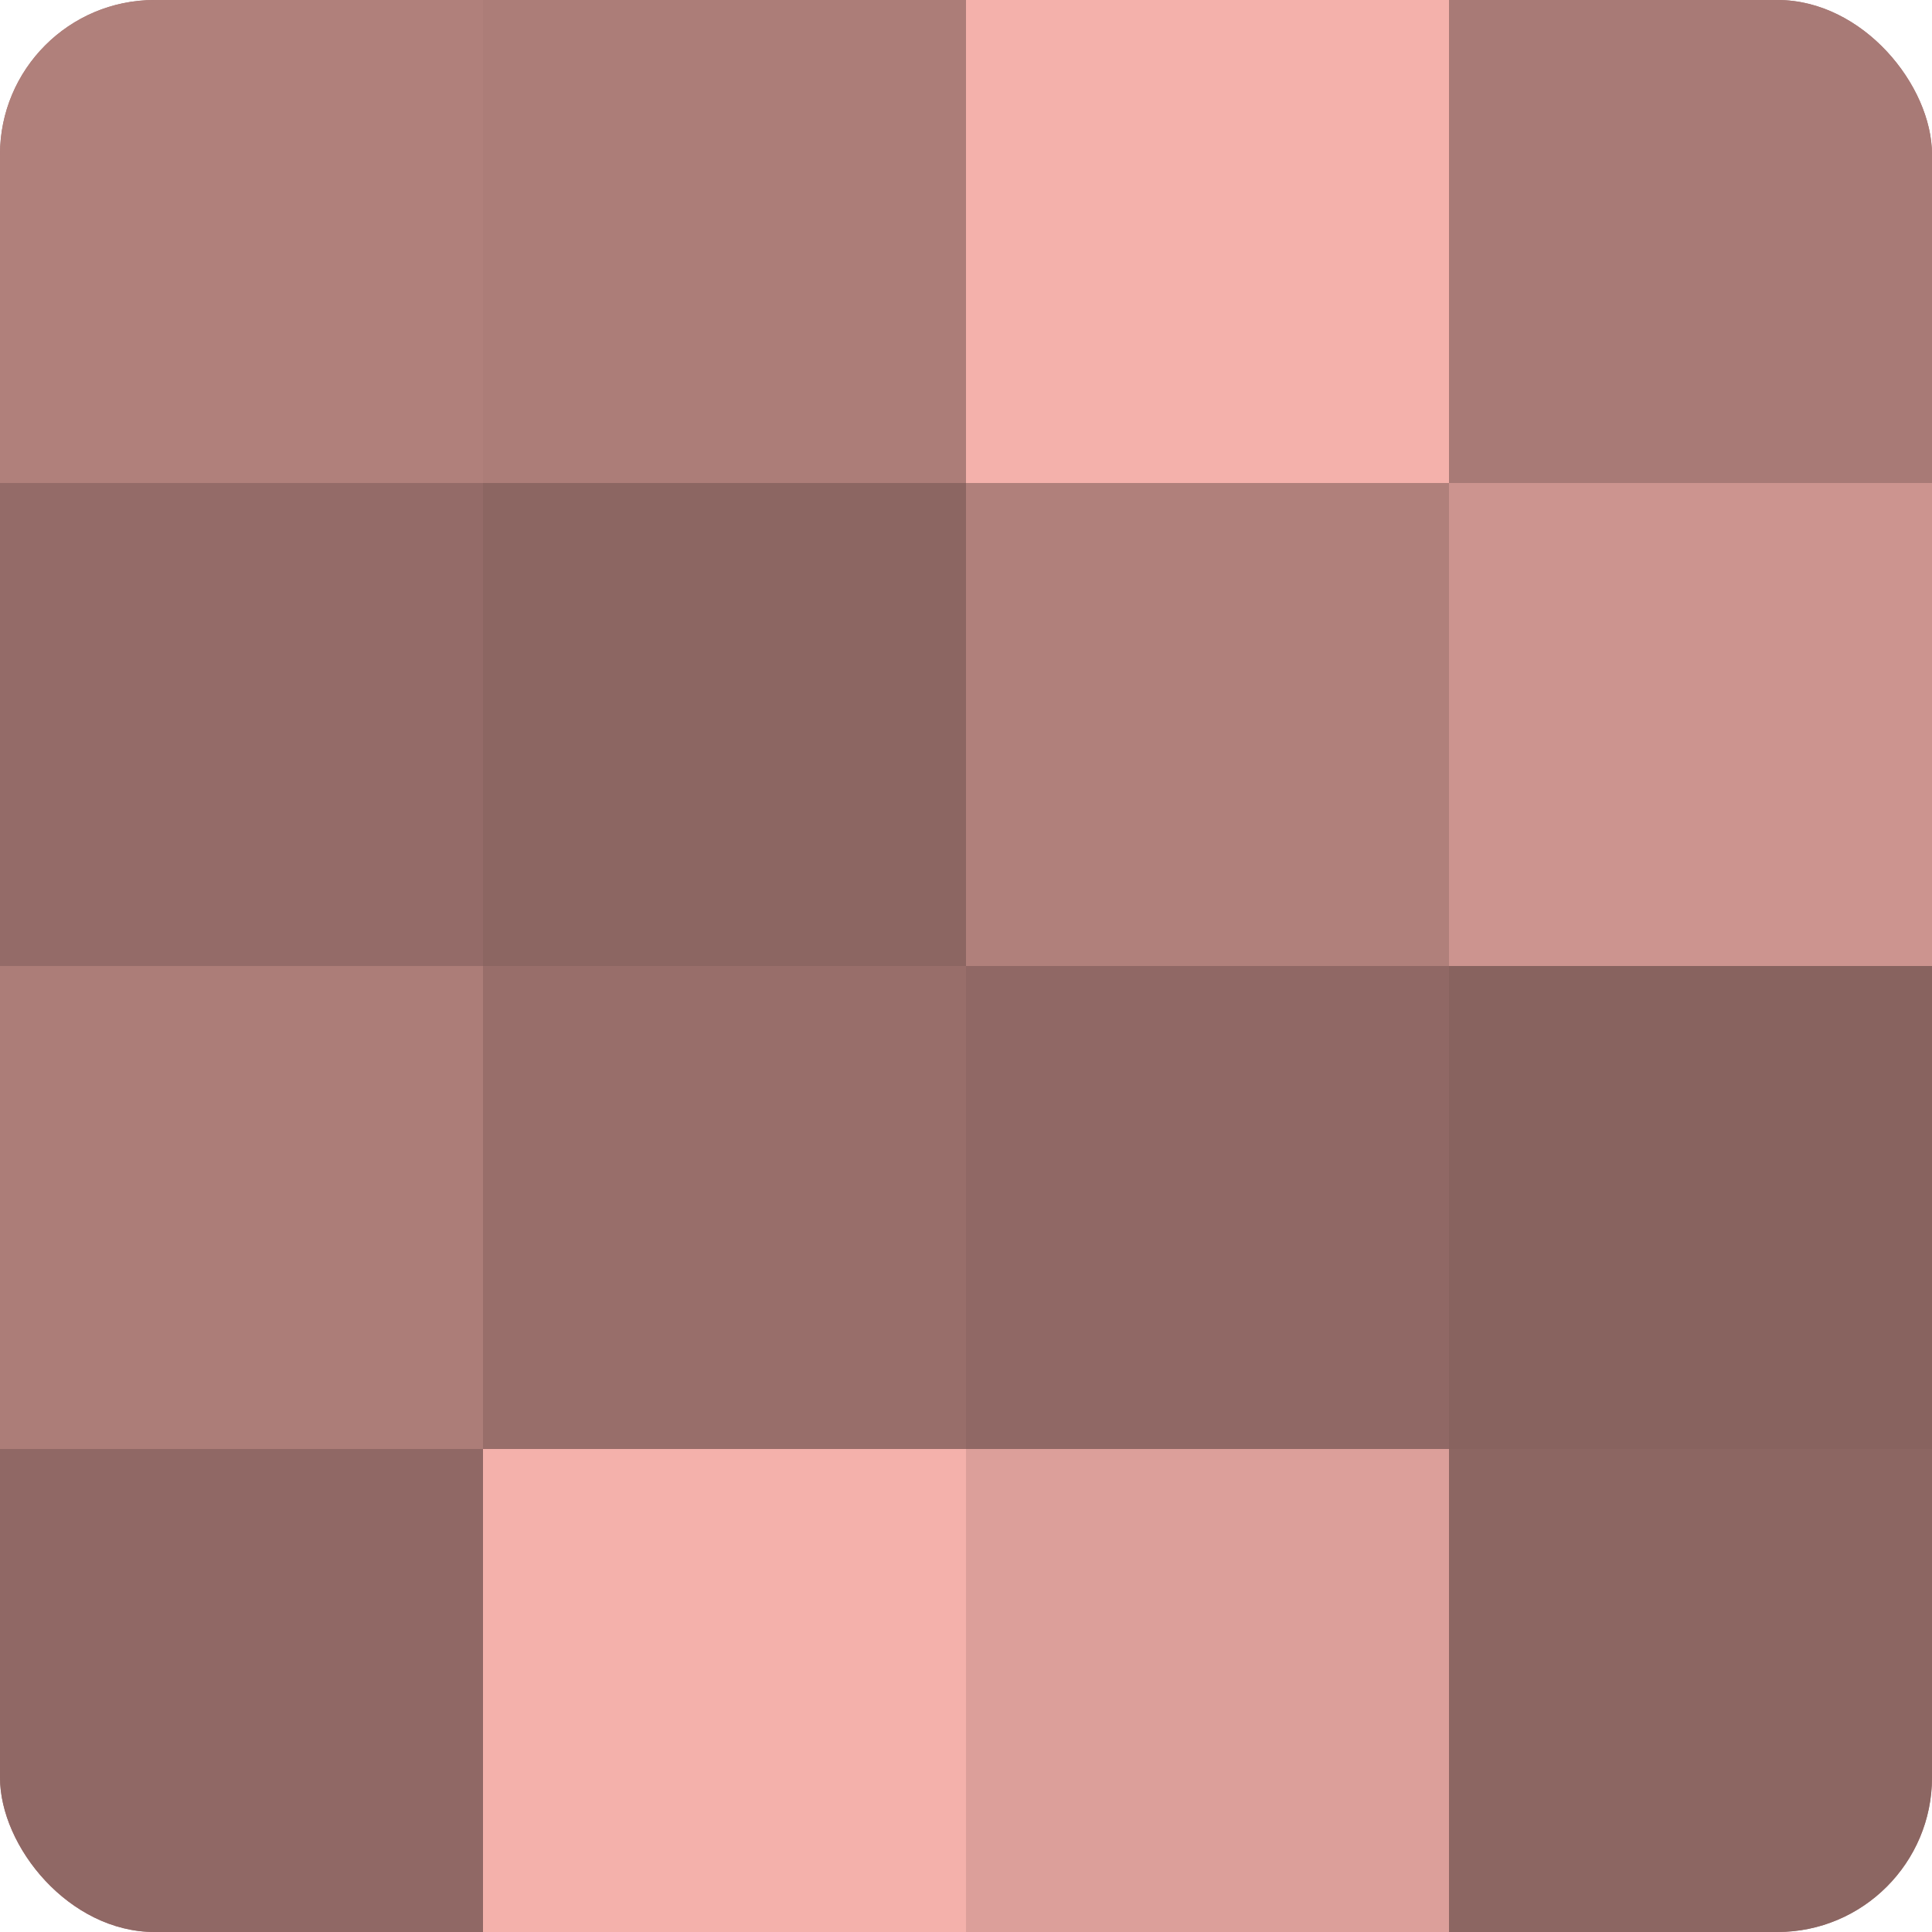 <?xml version="1.0" encoding="UTF-8"?>
<svg xmlns="http://www.w3.org/2000/svg" width="60" height="60" viewBox="0 0 100 100" preserveAspectRatio="xMidYMid meet"><defs><clipPath id="c" width="100" height="100"><rect width="100" height="100" rx="8" ry="8"/></clipPath></defs><g clip-path="url(#c)"><rect width="100" height="100" fill="#a07470"/><rect width="25" height="25" fill="#b0807b"/><rect y="25" width="25" height="25" fill="#946b68"/><rect y="50" width="25" height="25" fill="#ac7d78"/><rect y="75" width="25" height="25" fill="#906865"/><rect x="25" width="25" height="25" fill="#ac7d78"/><rect x="25" y="25" width="25" height="25" fill="#8c6662"/><rect x="25" y="50" width="25" height="25" fill="#986e6a"/><rect x="25" y="75" width="25" height="25" fill="#f4b1ab"/><rect x="50" width="25" height="25" fill="#f4b1ab"/><rect x="50" y="25" width="25" height="25" fill="#b0807b"/><rect x="50" y="50" width="25" height="25" fill="#906865"/><rect x="50" y="75" width="25" height="25" fill="#dc9f9a"/><rect x="75" width="25" height="25" fill="#a87a76"/><rect x="75" y="25" width="25" height="25" fill="#cc948f"/><rect x="75" y="50" width="25" height="25" fill="#88635f"/><rect x="75" y="75" width="25" height="25" fill="#8c6662"/></g></svg>
